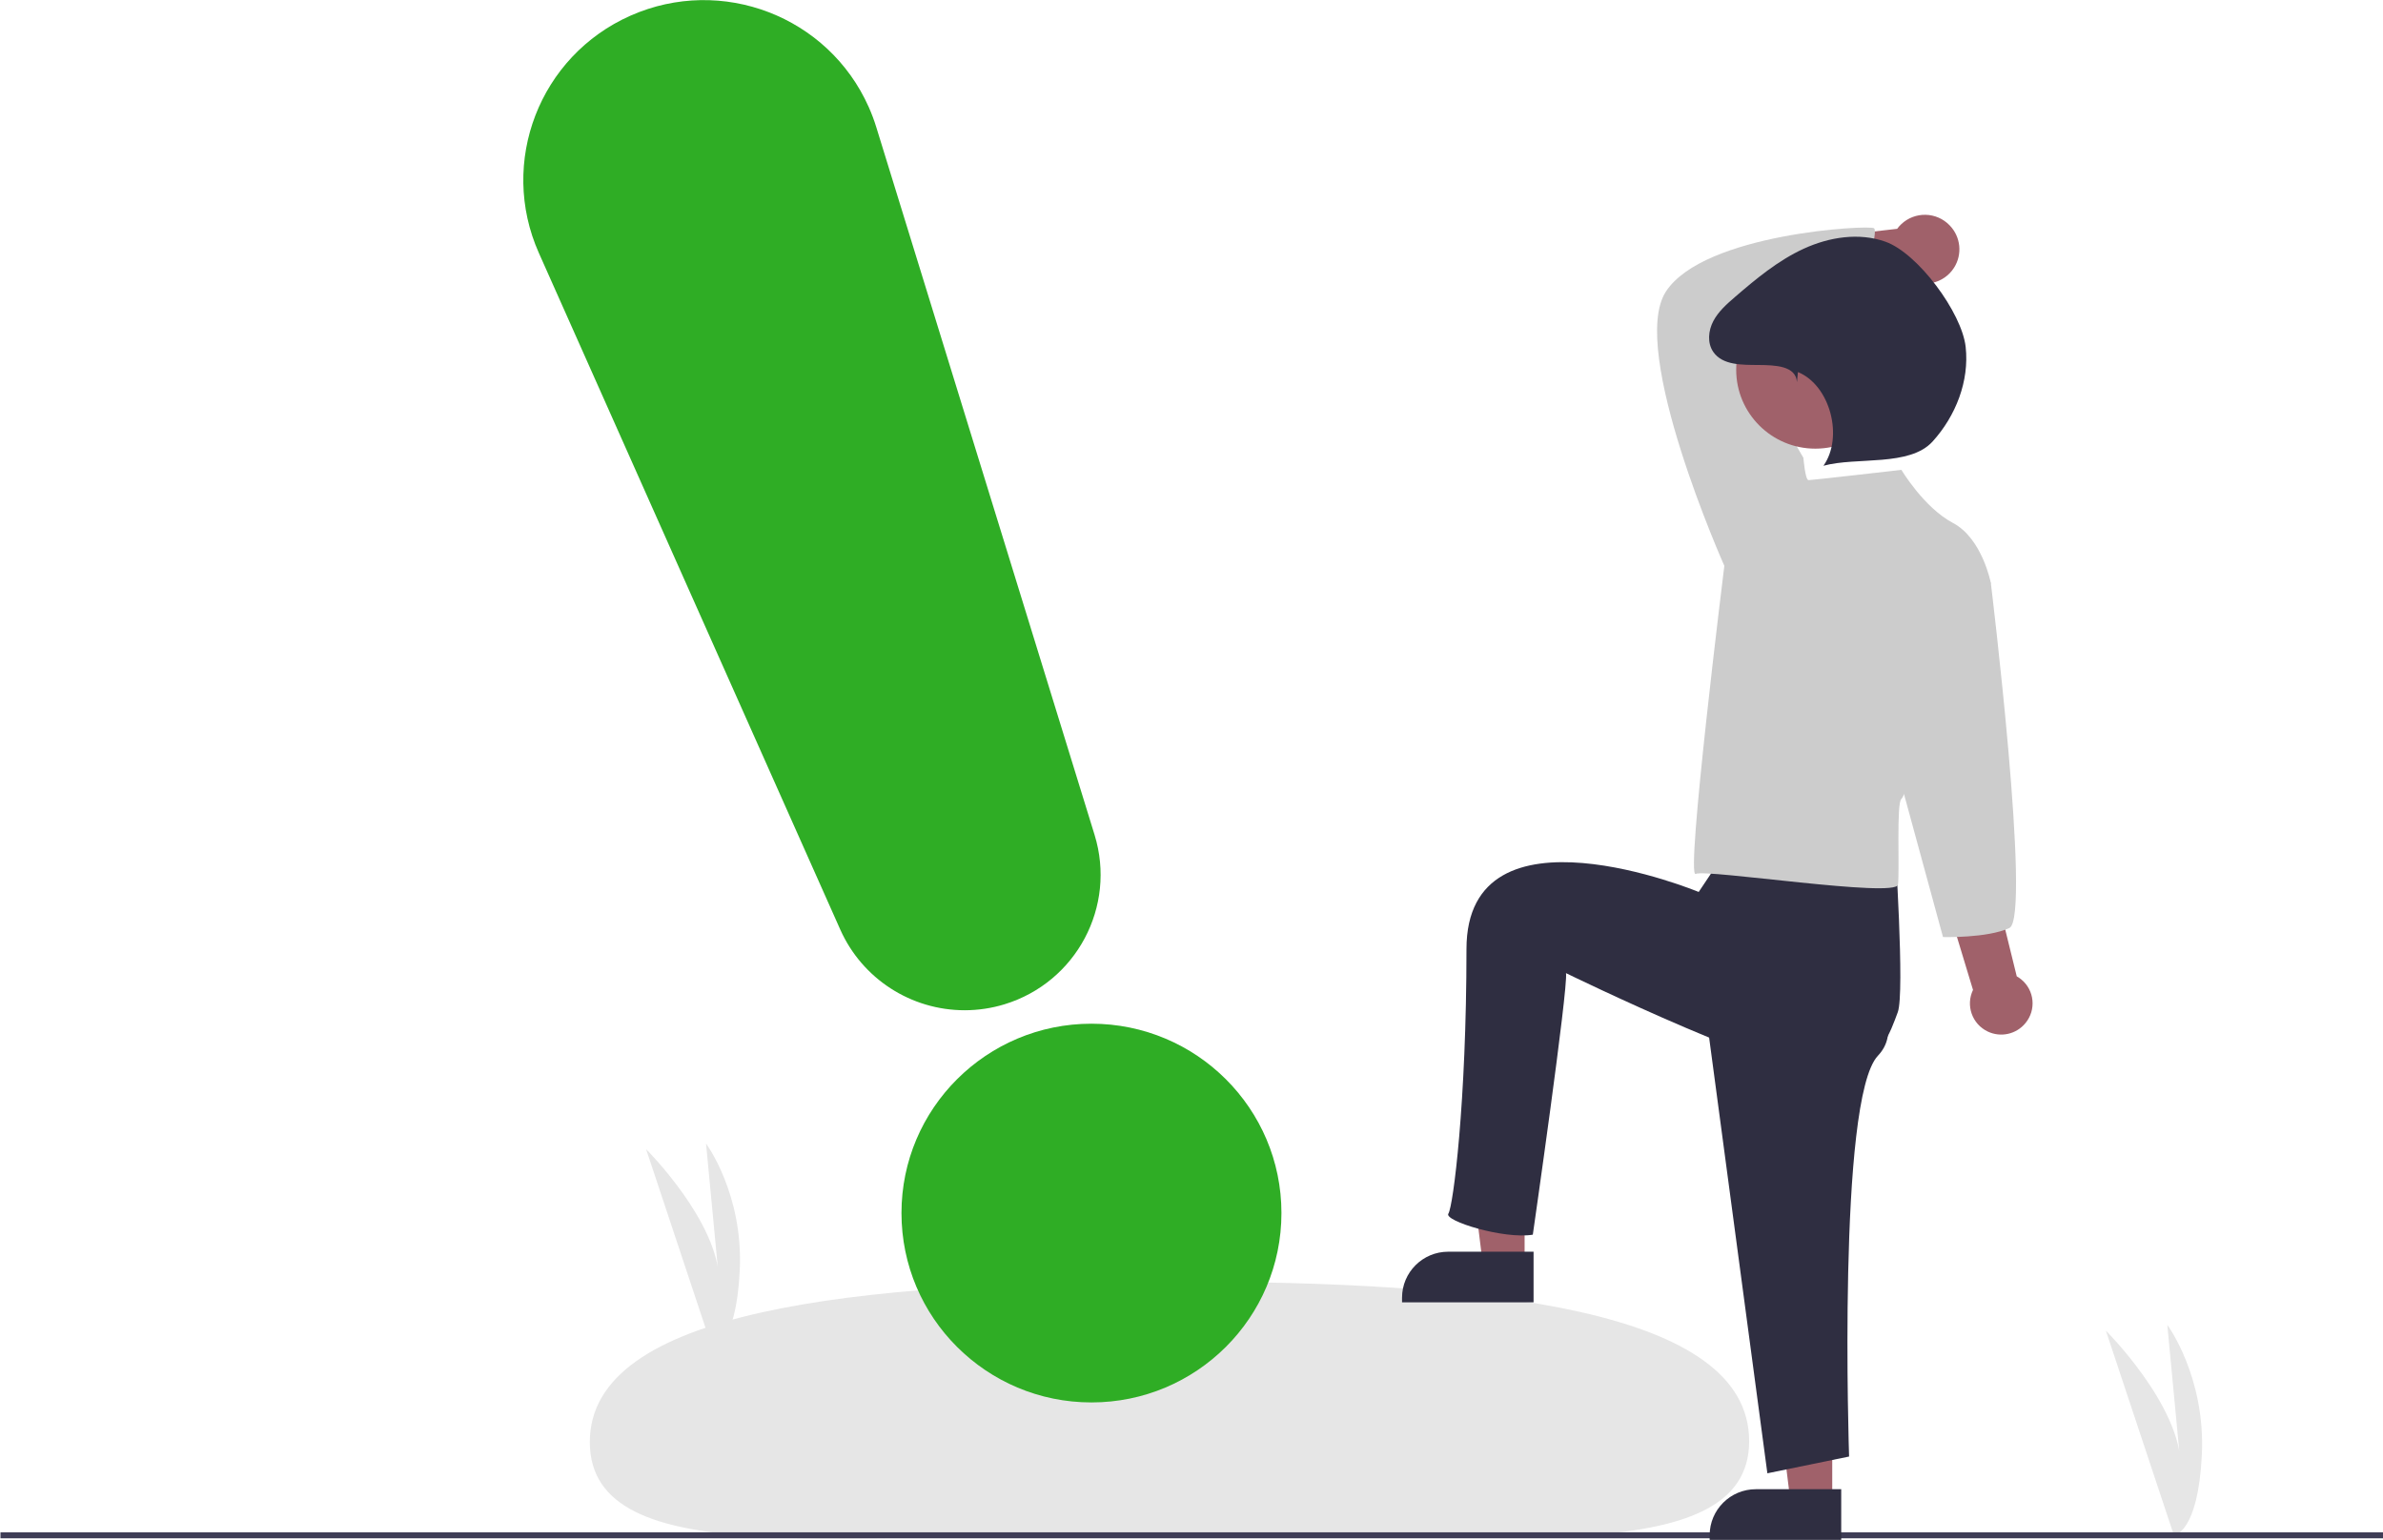 <svg xmlns="http://www.w3.org/2000/svg" xmlns:xlink="http://www.w3.org/1999/xlink" width="164" height="106" xml:space="preserve"><g transform="translate(-178 -462)"><path d="M191.543 145.813 186.873 131.721C186.873 131.721 192.009 136.857 192.009 141.072L191.088 131.326C191.088 131.326 193.721 134.882 193.458 140.282 193.195 145.681 191.543 145.813 191.543 145.813Z" fill="#E6E6E6" transform="matrix(1.003 0 0 1 135.494 421.874)"></path><path d="M91.268 132.982 86.711 119.23C86.711 119.23 91.724 124.242 91.724 128.355L90.824 118.844C90.824 118.844 93.394 122.314 93.137 127.584 92.88 132.853 91.268 132.982 91.268 132.982Z" fill="#E6E6E6" transform="matrix(1.003 0 0 1 135.494 421.874)"></path><path d="M162.397 139.328C162.404 148.375 144.462 145.592 122.495 145.611 100.529 145.63 82.858 148.443 82.85 139.397 82.842 130.35 100.778 128.367 122.745 128.348 144.711 128.329 162.389 130.282 162.397 139.328Z" fill="#E6E6E6" transform="matrix(1.003 0 0 1 135.494 421.874)"></path><path d="M0 105.48 163.488 105.48 163.488 105.893 0 105.893Z" fill="#3F3D56" transform="matrix(1.003 0 0 1 178.033 462)"></path><path d="M104.578 86.984 101.706 86.984 100.339 75.908 104.578 75.908 104.578 86.984Z" fill="#A0616A" transform="matrix(1.003 0 0 1 178.033 462)"></path><path d="M99.336 86.164 105.193 86.164 105.193 86.164 105.193 89.651 105.193 89.651 96.168 89.651 96.168 89.651 96.168 89.332C96.168 87.582 97.586 86.164 99.336 86.164Z" fill="#2F2E41" transform="matrix(1.003 0 0 1 178.033 462)"></path><path d="M125.686 103.333 122.815 103.333 121.448 92.256 125.686 92.256 125.686 103.333Z" fill="#A0616A" transform="matrix(1.003 0 0 1 178.033 462)"></path><path d="M120.444 102.513 126.302 102.513 126.302 102.513 126.302 106 126.302 106 117.276 106 117.276 106 117.276 105.681C117.276 103.931 118.695 102.513 120.444 102.513Z" fill="#2F2E41" transform="matrix(1.003 0 0 1 178.033 462)"></path><path d="M181.357 110.552C182.107 109.642 181.978 108.297 181.068 107.547 180.971 107.467 180.867 107.396 180.758 107.334L174.088 80.163 169.823 81.998 177.757 108.27C177.244 109.339 177.696 110.621 178.765 111.133 179.659 111.562 180.731 111.322 181.357 110.552Z" fill="#A0616A" transform="matrix(1.003 0 0 1 135.494 421.874)"></path><path d="M176.155 55.64C175.256 54.7 173.765 54.666 172.825 55.566 172.724 55.662 172.633 55.766 172.551 55.878L162.227 57.063 163.798 61.045 173.186 59.288C174.291 59.988 175.754 59.66 176.455 58.556 177.041 57.631 176.917 56.426 176.155 55.64Z" fill="#A0616A" transform="matrix(1.003 0 0 1 135.494 421.874)"></path><path d="M159.142 107.734 163.647 141.544 169.254 140.39C169.254 140.39 168.43 115.767 171.233 112.799 174.037 109.83 167.627 104.63 167.627 104.63Z" fill="#2F2E41" transform="matrix(1.003 0 0 1 135.494 421.874)"></path><path d="M161.005 98.422 158.935 101.526C158.935 101.526 143.001 94.904 143.001 105.458 143.001 116.012 142.089 123.175 141.759 123.669 141.429 124.164 145.575 125.448 147.553 125.118 147.553 125.118 149.995 108.103 149.83 107.114 149.83 107.114 165.461 114.777 168.43 114.118 171.398 113.458 172.099 111.123 172.594 109.804 173.089 108.485 172.387 98.008 172.387 98.008L162.493 94.989Z" fill="#2F2E41" transform="matrix(1.003 0 0 1 135.494 421.874)"></path><path d="M161.284 79.784 160.694 79.076C160.694 79.076 154.088 64.212 156.683 60.2 159.279 56.19 170.604 55.599 170.958 55.835 171.312 56.072 170.113 59.135 170.938 60.55 170.938 60.55 162.165 62.453 161.575 62.688 160.985 62.925 166.121 71.644 166.121 71.644L165.531 76.953Z" fill="#CCCCCC" transform="matrix(1.003 0 0 1 135.494 421.874)"></path><path d="M172.846 72.47C172.846 72.47 166.711 73.178 166.475 73.178 166.239 73.178 166.121 71.644 166.121 71.644L160.694 79.076C160.694 79.076 158.021 100.638 158.728 100.284 159.436 99.93 172.492 101.963 172.609 101.019 172.727 100.076 172.492 95.356 172.846 95.121 173.199 94.885 178.98 80.256 178.98 80.256 178.98 80.256 178.39 77.189 176.385 76.127 174.379 75.065 172.846 72.47 172.846 72.47Z" fill="#CCCCCC" transform="matrix(1.003 0 0 1 135.494 421.874)"></path><path d="M177.093 78.251 178.98 80.256C178.98 80.256 181.785 103.302 180.251 104.009 178.717 104.717 175.698 104.63 175.698 104.63L172.727 93.705Z" fill="#CCCCCC" transform="matrix(1.003 0 0 1 135.494 421.874)"></path><path d="M129.956 25.454C129.956 28.453 127.525 30.884 124.526 30.884 121.527 30.884 119.096 28.453 119.096 25.454 119.096 22.455 121.527 20.024 124.526 20.024 127.525 20.024 129.956 22.455 129.956 25.454Z" fill="#A0616A" transform="matrix(1.003 0 0 1 178.033 462)"></path><path d="M165.676 66.428C165.603 65.301 164.182 65.262 163.052 65.251 161.923 65.241 160.574 65.281 159.935 64.35 159.512 63.735 159.593 62.881 159.942 62.221 160.291 61.562 160.864 61.054 161.429 60.566 162.886 59.306 164.388 58.056 166.137 57.249 167.887 56.443 169.937 56.117 171.751 56.765 173.98 57.56 176.993 61.654 177.253 64.006 177.513 66.358 176.574 68.756 174.989 70.513 173.404 72.271 169.778 71.562 167.495 72.187 168.883 70.224 167.968 66.655 165.745 65.738Z" fill="#2F2E41" transform="matrix(1.003 0 0 1 135.494 421.874)"></path><path d="M87.893 83.504C87.893 90.704 82.057 96.54 74.857 96.54 67.658 96.54 61.822 90.704 61.822 83.504 61.822 76.305 67.658 70.469 74.857 70.469 82.057 70.469 87.893 76.305 87.893 83.504Z" fill="#2FAD25" transform="matrix(1.003 0 0 1 178.033 462)"></path><path d="M108.576 109.669C104.885 109.669 101.54 107.497 100.038 104.125L79.354 57.543C76.578 51.294 79.395 43.977 85.645 41.202 91.894 38.427 99.211 41.243 101.986 47.493 102.186 47.944 102.36 48.407 102.505 48.88L117.483 97.597C118.998 102.522 116.233 107.742 111.308 109.257 110.423 109.529 109.502 109.668 108.576 109.669Z" fill="#2FAD25" transform="matrix(1.003 0 0 1 135.494 421.874)"></path></g></svg>